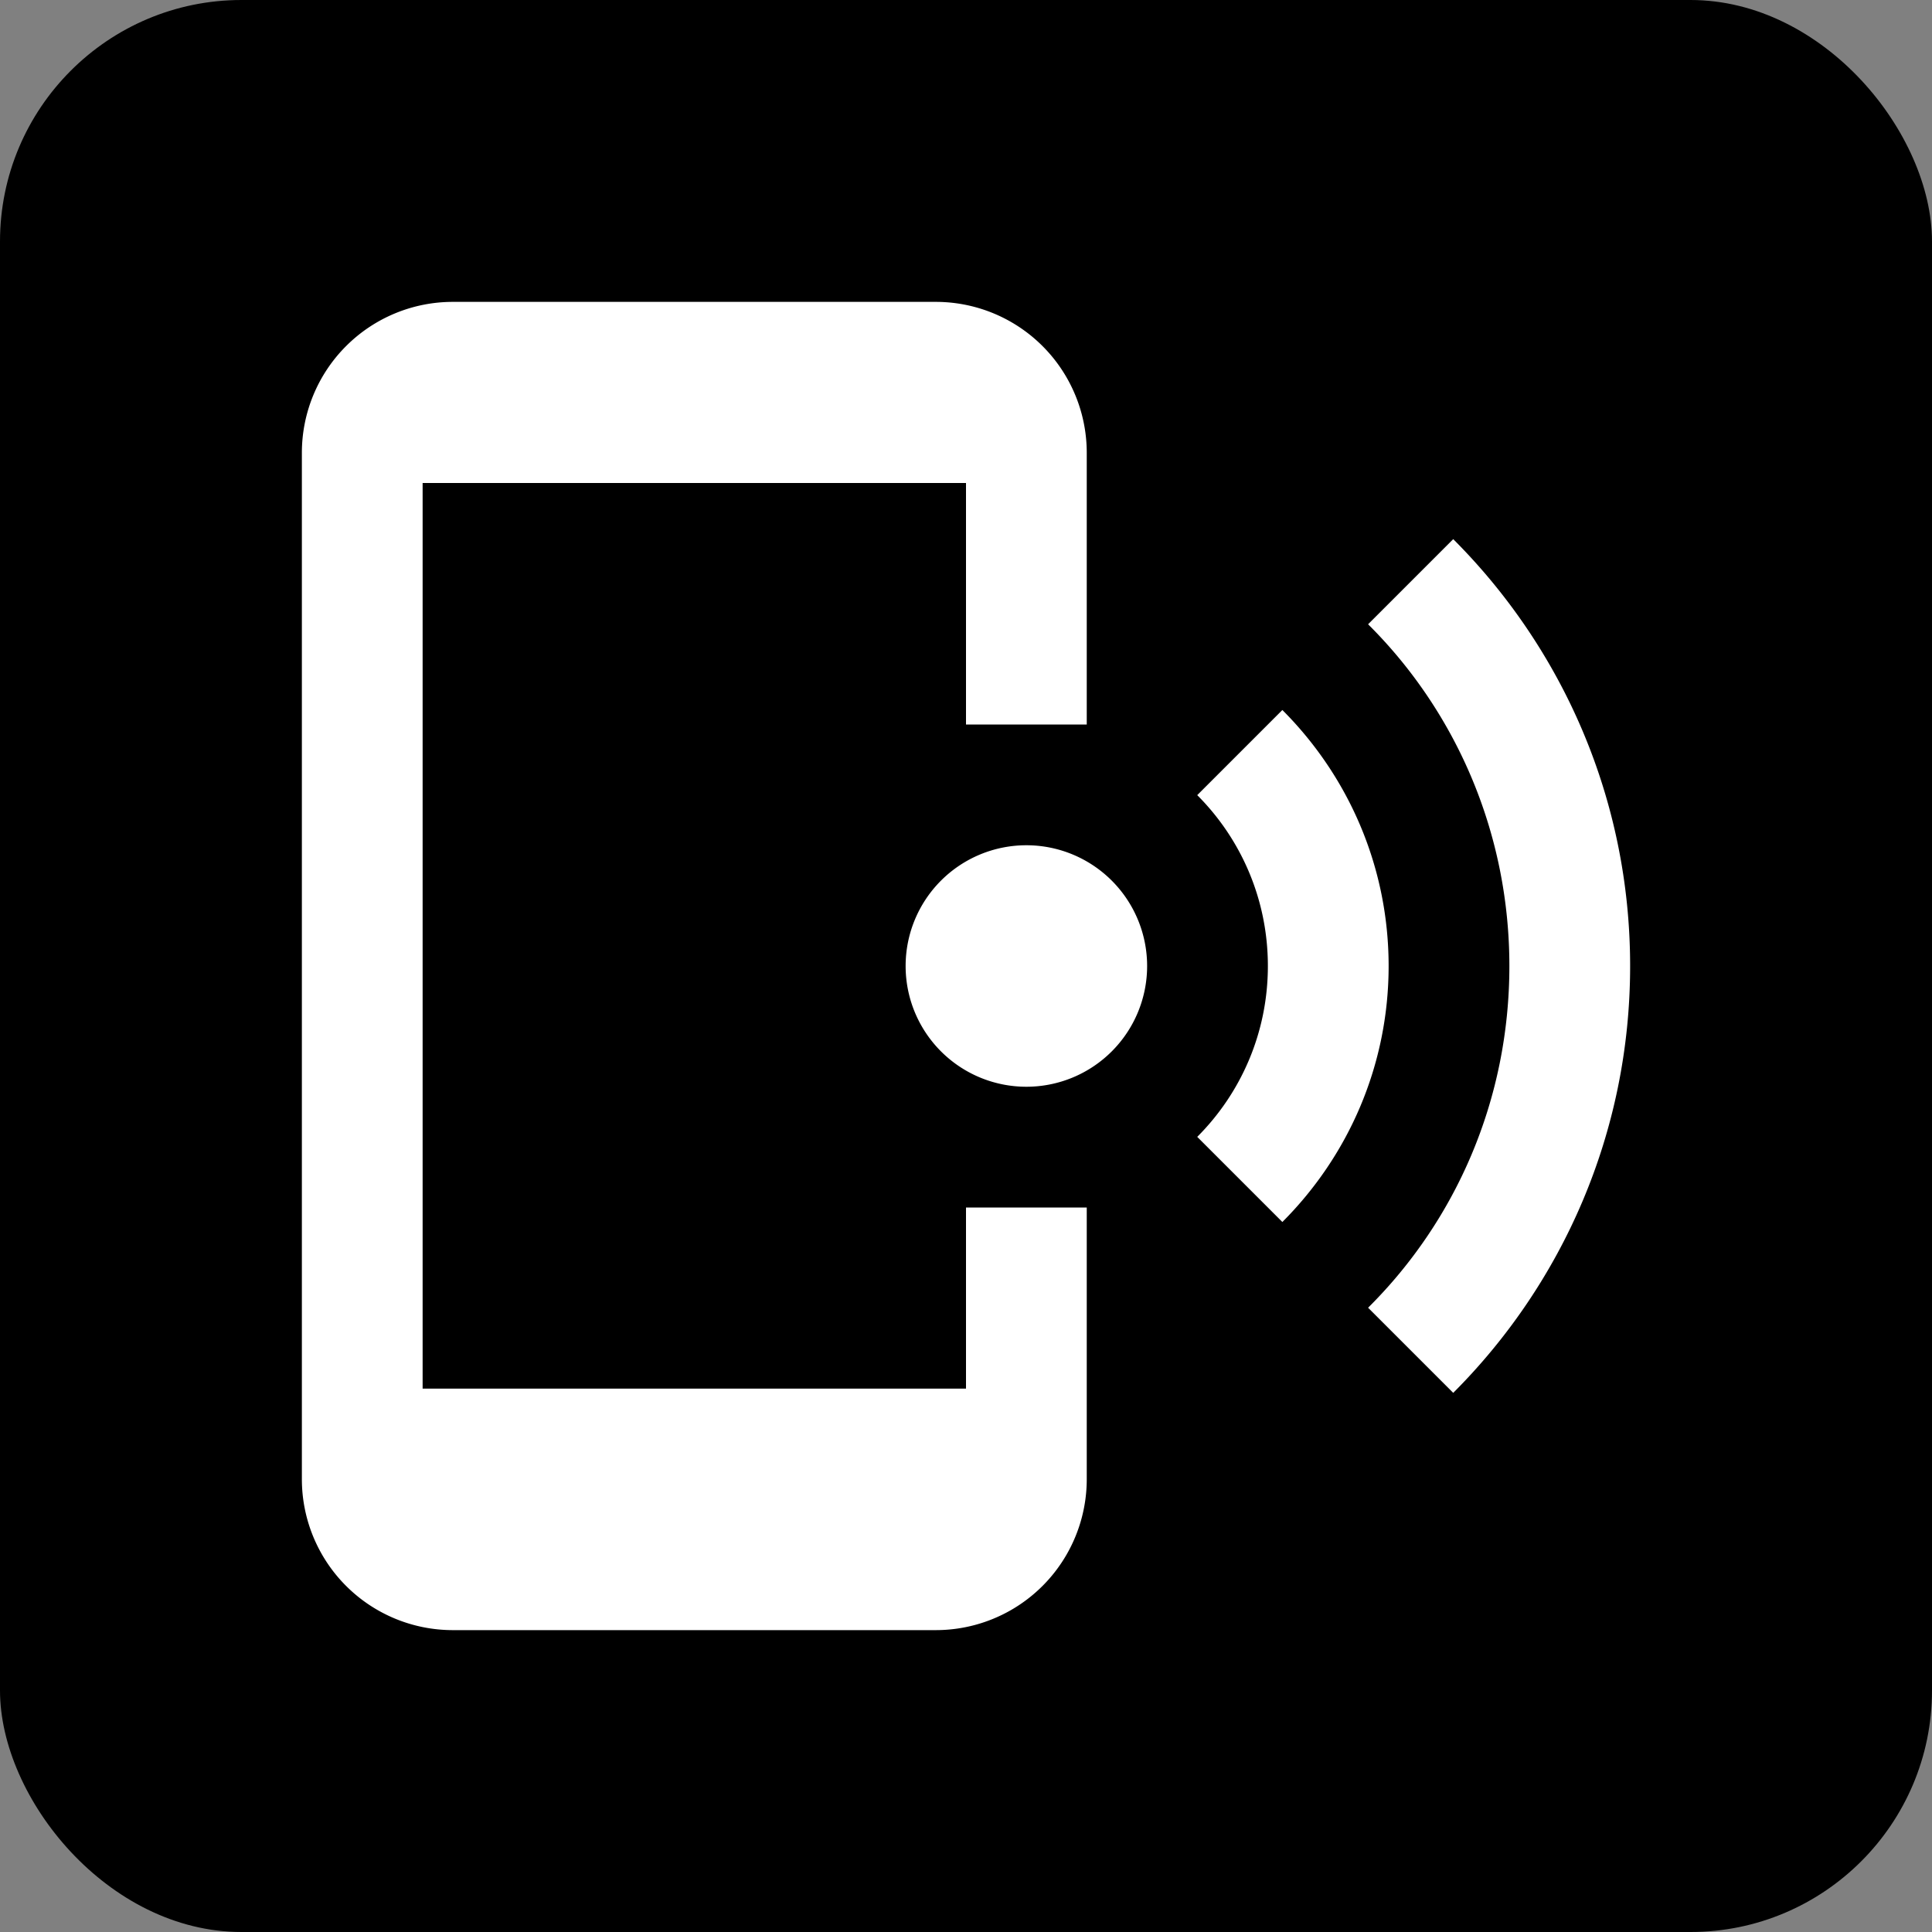 <svg xmlns="http://www.w3.org/2000/svg" viewBox="0 0 32 32"><rect x="0" y="0" width="32" height="32" fill="#808080" stroke="none"/><rect width="32" height="32" rx="4"/><path fill="#fff" d="M24.07 8.93C25.88 10.74 27 13.24 27 16c0 2.76-1.12 5.26-2.93 7.07l-1.41-1.41C24.11 20.22 25 18.22 25 16c0-2.21-.89-4.22-2.34-5.66l1.41-1.41m-2.83 2.83C22.33 12.85 23 14.35 23 16c0 1.65-.67 3.15-1.76 4.24l-1.41-1.41C20.55 18.11 21 17.11 21 16s-.45-2.11-1.17-2.83l1.41-1.41M17 14a2 2 0 0 1 2 2 2 2 0 0 1-2 2 2 2 0 0 1-2-2 2 2 0 0 1 2-2m-1.5-9A2.5 2.5 0 0 1 18 7.5V12h-2V8H7v15h9v-3h2v4.5a2.5 2.5 0 0 1-2.5 2.5h-8A2.5 2.5 0 0 1 5 24.5v-17A2.5 2.5 0 0 1 7.5 5h8Z"/></svg>